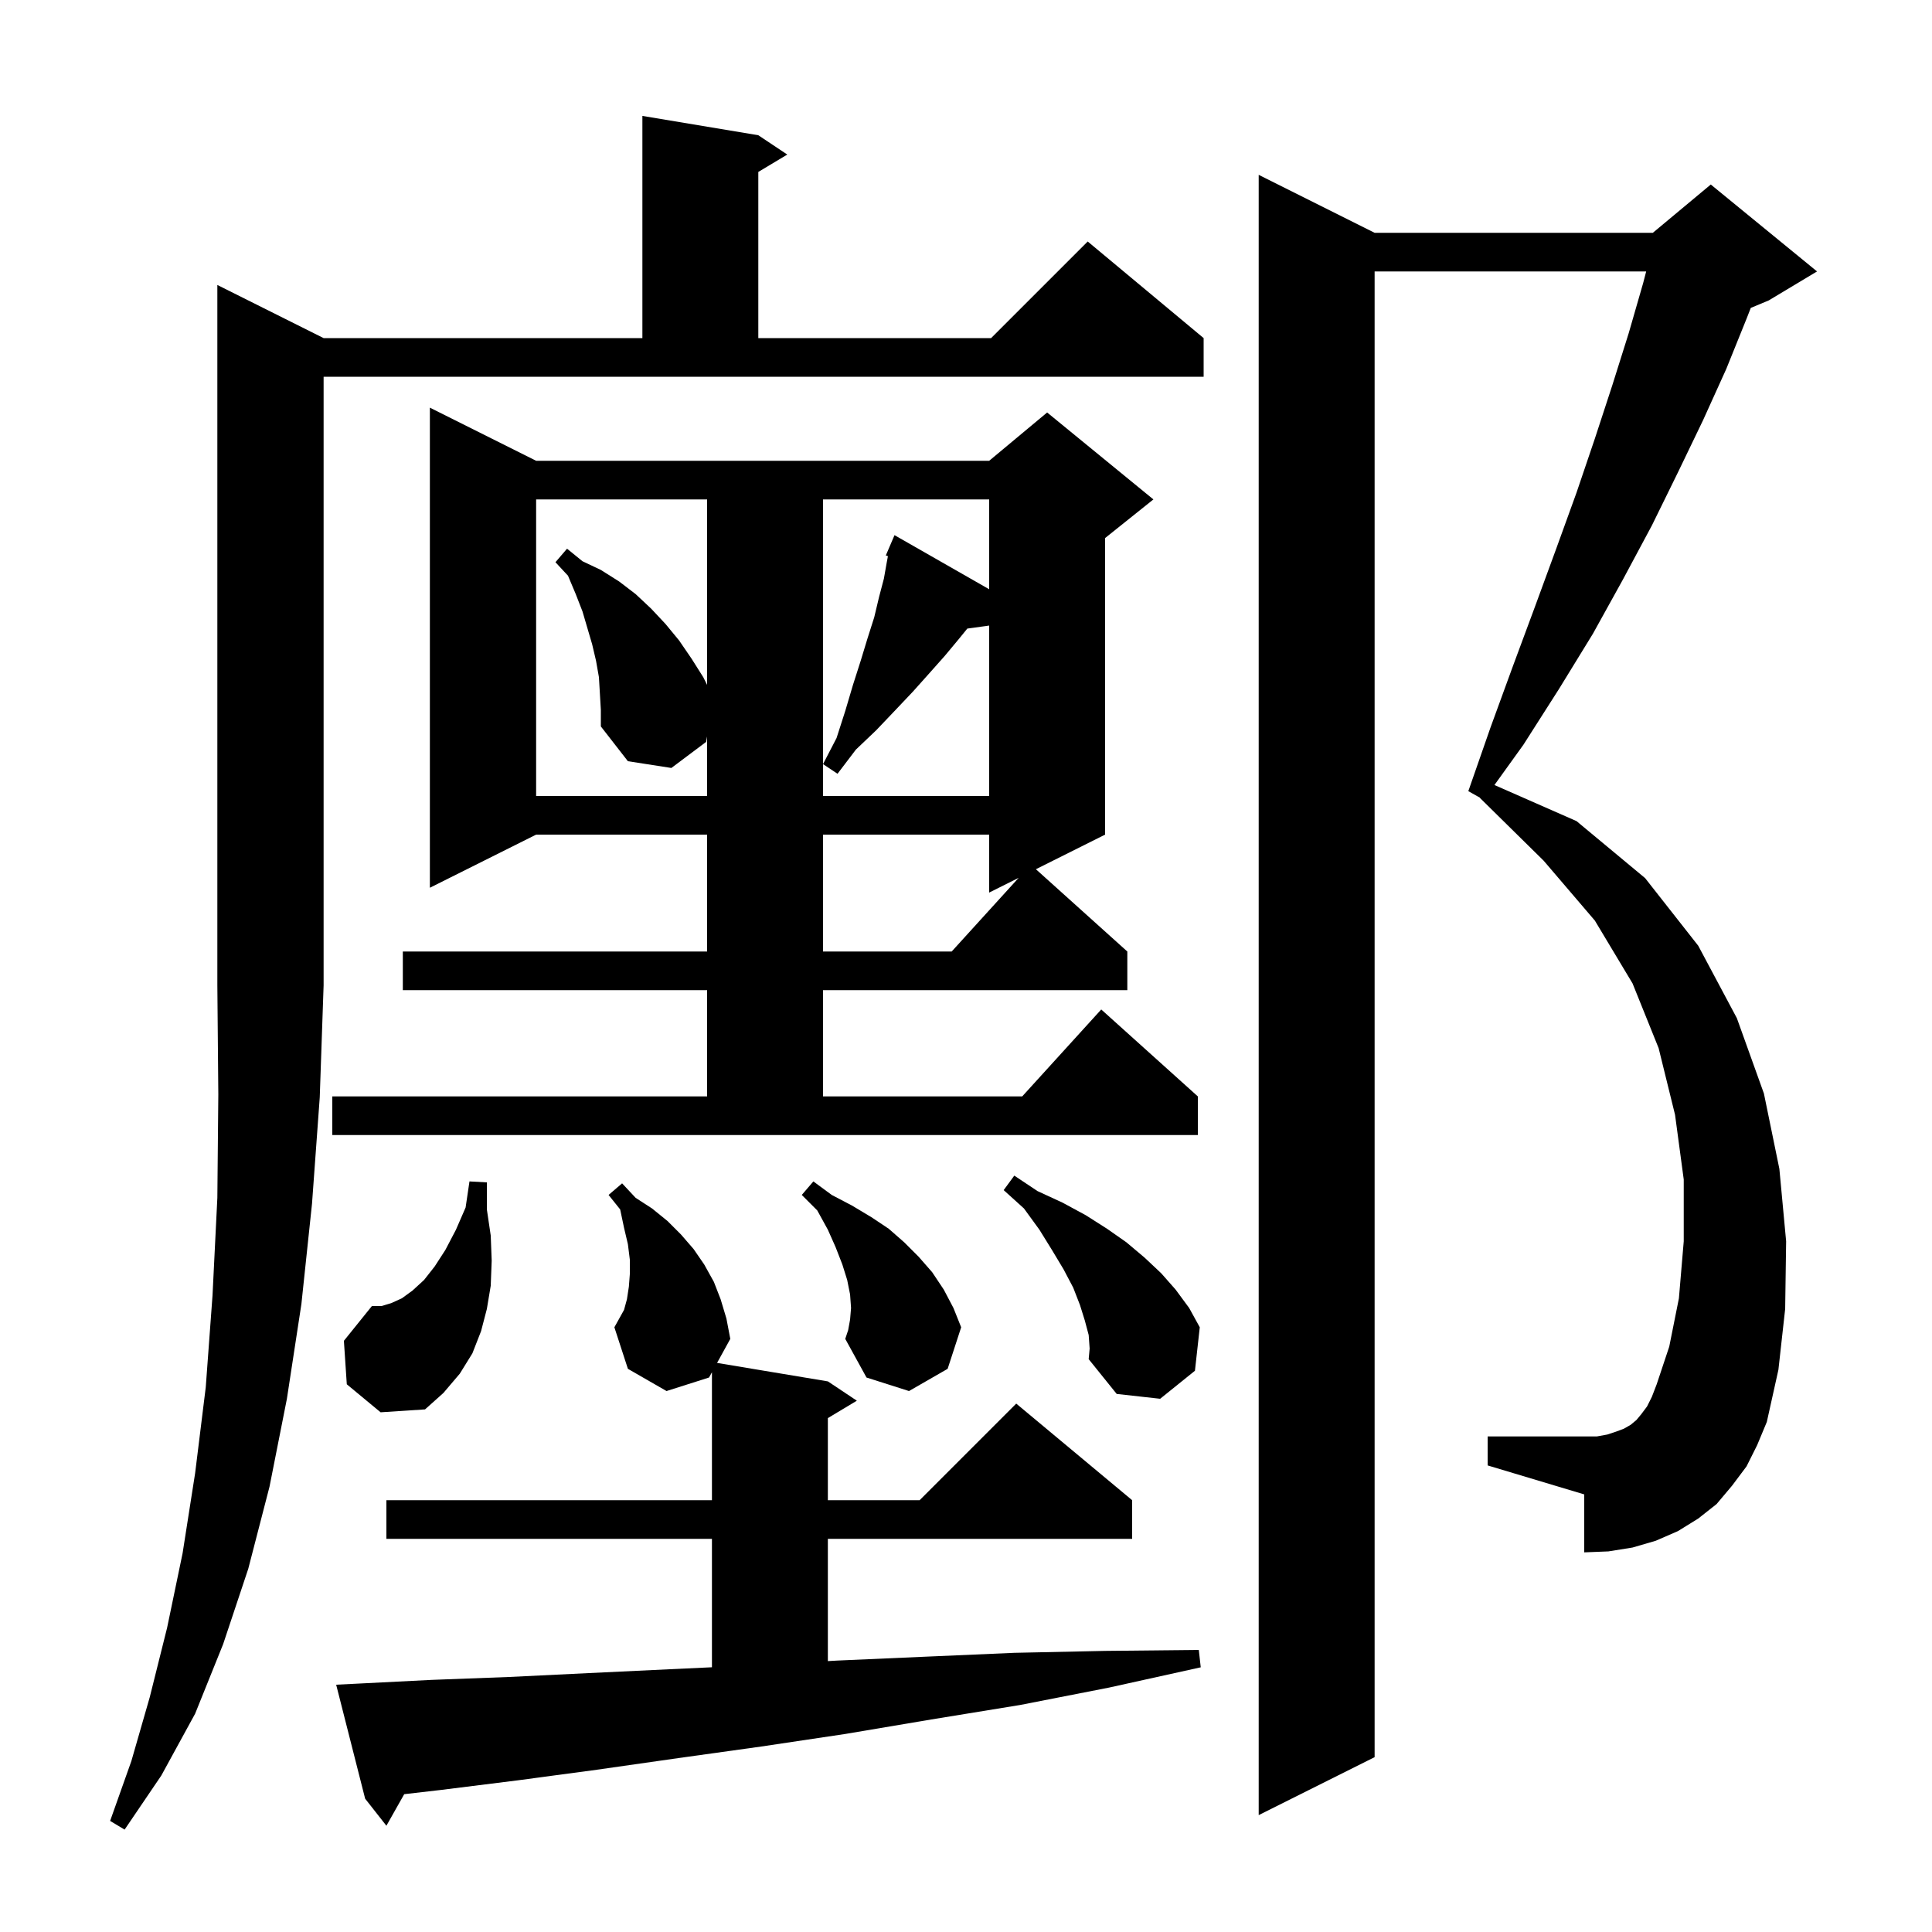 <svg xmlns="http://www.w3.org/2000/svg" xmlns:xlink="http://www.w3.org/1999/xlink" version="1.1" baseProfile="full" viewBox="0 0 200 200" width="200" height="200"><g fill="currentColor"><path d="M 33.5 35.0 L 66.5 35.0 L 66.5 12.0 L 78.5 14.0 L 81.5 16.0 L 78.5 17.8 L 78.5 35.0 L 102.6 35.0 L 112.6 25.0 L 124.6 35.0 L 124.6 39.0 L 33.5 39.0 L 33.5 102.0 L 33.1 113.6 L 32.3 124.6 L 31.2 135.0 L 29.7 144.8 L 27.9 153.9 L 25.7 162.4 L 23.1 170.2 L 20.2 177.4 L 16.7 183.8 L 12.9 189.4 L 11.4 188.5 L 13.6 182.3 L 15.5 175.7 L 17.3 168.5 L 18.9 160.8 L 20.2 152.5 L 21.3 143.6 L 22.0 134.1 L 22.5 124.0 L 22.6 113.3 L 22.5 102.0 L 22.5 29.5 Z M 180.8 151.8 L 179.3 153.8 L 177.7 155.7 L 175.8 157.2 L 173.7 158.5 L 171.4 159.5 L 169.0 160.2 L 166.5 160.6 L 164.0 160.7 L 164.0 154.7 L 154.0 151.7 L 154.0 148.7 L 165.3 148.7 L 166.4 148.5 L 167.3 148.2 L 168.1 147.9 L 168.8 147.5 L 169.4 147.0 L 169.9 146.4 L 170.5 145.6 L 171.0 144.6 L 171.5 143.3 L 172.8 139.4 L 173.8 134.4 L 174.3 128.5 L 174.3 122.1 L 173.4 115.4 L 171.7 108.5 L 169.0 101.8 L 165.1 95.3 L 159.8 89.1 L 153.2 82.6 L 153.211 82.581 L 152.0 81.9 L 154.3 75.3 L 156.6 69.0 L 158.9 62.8 L 161.1 56.8 L 163.2 51.0 L 165.1 45.4 L 166.9 39.9 L 168.6 34.5 L 170.1 29.3 L 170.412 28.1 L 142.3 28.1 L 142.3 181.9 L 130.3 187.9 L 130.3 18.1 L 142.3 24.1 L 171.1 24.1 L 177.1 19.1 L 188.1 28.1 L 183.1 31.1 L 181.241 31.874 L 180.8 33.0 L 178.7 38.2 L 176.3 43.5 L 173.7 48.9 L 171.0 54.4 L 168.0 60.0 L 164.9 65.6 L 161.4 71.3 L 157.7 77.1 L 154.704 81.265 L 163.2 85.0 L 170.3 90.9 L 175.8 97.9 L 179.8 105.4 L 182.6 113.2 L 184.2 121.0 L 184.9 128.5 L 184.8 135.5 L 184.1 141.8 L 182.9 147.2 L 181.9 149.6 Z M 35.9 143.3 L 35.6 138.8 L 38.5 135.2 L 39.5 135.2 L 40.5 134.9 L 41.6 134.4 L 42.7 133.6 L 43.9 132.5 L 45.0 131.1 L 46.1 129.4 L 47.2 127.3 L 48.2 125.0 L 48.6 122.3 L 50.4 122.4 L 50.4 125.2 L 50.8 127.9 L 50.9 130.5 L 50.8 133.1 L 50.4 135.5 L 49.8 137.8 L 48.9 140.1 L 47.6 142.2 L 45.9 144.2 L 44.0 145.9 L 39.4 146.2 Z M 112.7 138.2 L 112.3 136.7 L 111.8 135.1 L 111.1 133.3 L 110.1 131.4 L 108.9 129.4 L 107.6 127.3 L 106.0 125.1 L 103.9 123.2 L 105.0 121.7 L 107.4 123.3 L 110.0 124.5 L 112.4 125.8 L 114.6 127.2 L 116.6 128.6 L 118.5 130.2 L 120.2 131.8 L 121.7 133.5 L 123.1 135.4 L 124.2 137.4 L 123.7 141.9 L 120.1 144.8 L 115.6 144.3 L 112.7 140.7 L 112.8 139.6 Z M 88.0 136.6 L 88.1 135.4 L 88.0 134.0 L 87.7 132.5 L 87.2 130.9 L 86.5 129.1 L 85.7 127.3 L 84.6 125.3 L 83.0 123.7 L 84.2 122.3 L 86.1 123.7 L 88.2 124.8 L 90.2 126.0 L 92.0 127.2 L 93.6 128.6 L 95.1 130.1 L 96.5 131.7 L 97.7 133.5 L 98.7 135.4 L 99.5 137.4 L 98.1 141.7 L 94.1 144.0 L 89.7 142.6 L 87.5 138.6 L 87.8 137.7 Z M 85.7 143.0 L 88.7 145.0 L 85.7 146.8 L 85.7 155.3 L 95.2 155.3 L 105.2 145.3 L 117.2 155.3 L 117.2 159.3 L 85.7 159.3 L 85.7 171.957 L 86.7 171.9 L 95.8 171.5 L 105.0 171.1 L 114.4 170.9 L 124.1 170.8 L 124.3 172.6 L 114.8 174.7 L 105.6 176.5 L 96.4 178.0 L 87.5 179.5 L 78.8 180.8 L 70.2 182.0 L 61.8 183.2 L 53.6 184.3 L 45.6 185.3 L 41.844 185.733 L 40.0 189.0 L 37.8 186.2 L 34.8 174.4 L 36.8 174.3 L 44.7 173.9 L 52.7 173.6 L 60.9 173.2 L 69.3 172.8 L 73.7 172.595 L 73.7 159.3 L 40.0 159.3 L 40.0 155.3 L 73.7 155.3 L 73.7 142.055 L 73.4 142.6 L 69.0 144.0 L 65.0 141.7 L 63.6 137.4 L 64.6 135.6 L 64.9 134.5 L 65.1 133.2 L 65.2 131.9 L 65.2 130.4 L 65.0 128.8 L 64.6 127.1 L 64.2 125.2 L 63.0 123.7 L 64.4 122.5 L 65.8 124.0 L 67.5 125.1 L 69.1 126.4 L 70.5 127.8 L 71.8 129.3 L 72.9 130.9 L 73.9 132.7 L 74.6 134.5 L 75.2 136.5 L 75.6 138.6 L 74.231 141.089 Z M 34.4 113.5 L 73.2 113.5 L 73.2 102.5 L 41.7 102.5 L 41.7 98.5 L 73.2 98.5 L 73.2 86.4 L 55.5 86.4 L 44.5 91.9 L 44.5 42.2 L 55.5 47.7 L 102.4 47.7 L 108.4 42.7 L 119.4 51.7 L 114.4 55.7 L 114.4 86.4 L 107.236 89.982 L 116.7 98.5 L 116.7 102.5 L 85.2 102.5 L 85.2 113.5 L 105.818 113.5 L 114.0 104.5 L 124.0 113.5 L 124.0 117.5 L 34.4 117.5 Z M 85.2 86.4 L 85.2 98.5 L 98.518 98.5 L 105.45 90.875 L 102.4 92.4 L 102.4 86.4 Z M 62.0 70.1 L 61.7 68.4 L 61.3 66.7 L 60.3 63.3 L 59.6 61.5 L 58.8 59.6 L 57.5 58.2 L 58.7 56.8 L 60.3 58.1 L 62.2 59.0 L 64.1 60.2 L 65.8 61.5 L 67.4 63.0 L 68.9 64.6 L 70.3 66.3 L 71.6 68.2 L 72.8 70.1 L 73.2 70.9 L 73.2 51.7 L 55.5 51.7 L 55.5 82.4 L 73.2 82.4 L 73.2 76.237 L 73.1 76.8 L 69.5 79.5 L 65.0 78.8 L 62.2 75.2 L 62.2 73.5 Z M 85.2 51.7 L 85.2 82.4 L 102.4 82.4 L 102.4 64.759 L 100.136 65.071 L 99.3 66.1 L 97.8 67.9 L 96.2 69.7 L 94.5 71.6 L 92.7 73.5 L 90.7 75.6 L 88.6 77.6 L 86.7 80.1 L 85.2 79.1 L 86.6 76.4 L 87.5 73.6 L 88.3 70.9 L 89.1 68.4 L 89.8 66.1 L 90.5 63.9 L 91.0 61.8 L 91.5 59.9 L 91.8 58.2 L 91.917 57.574 L 91.7 57.5 L 92.6 55.4 L 102.4 61.0 L 102.4 51.7 Z "/></g></svg>